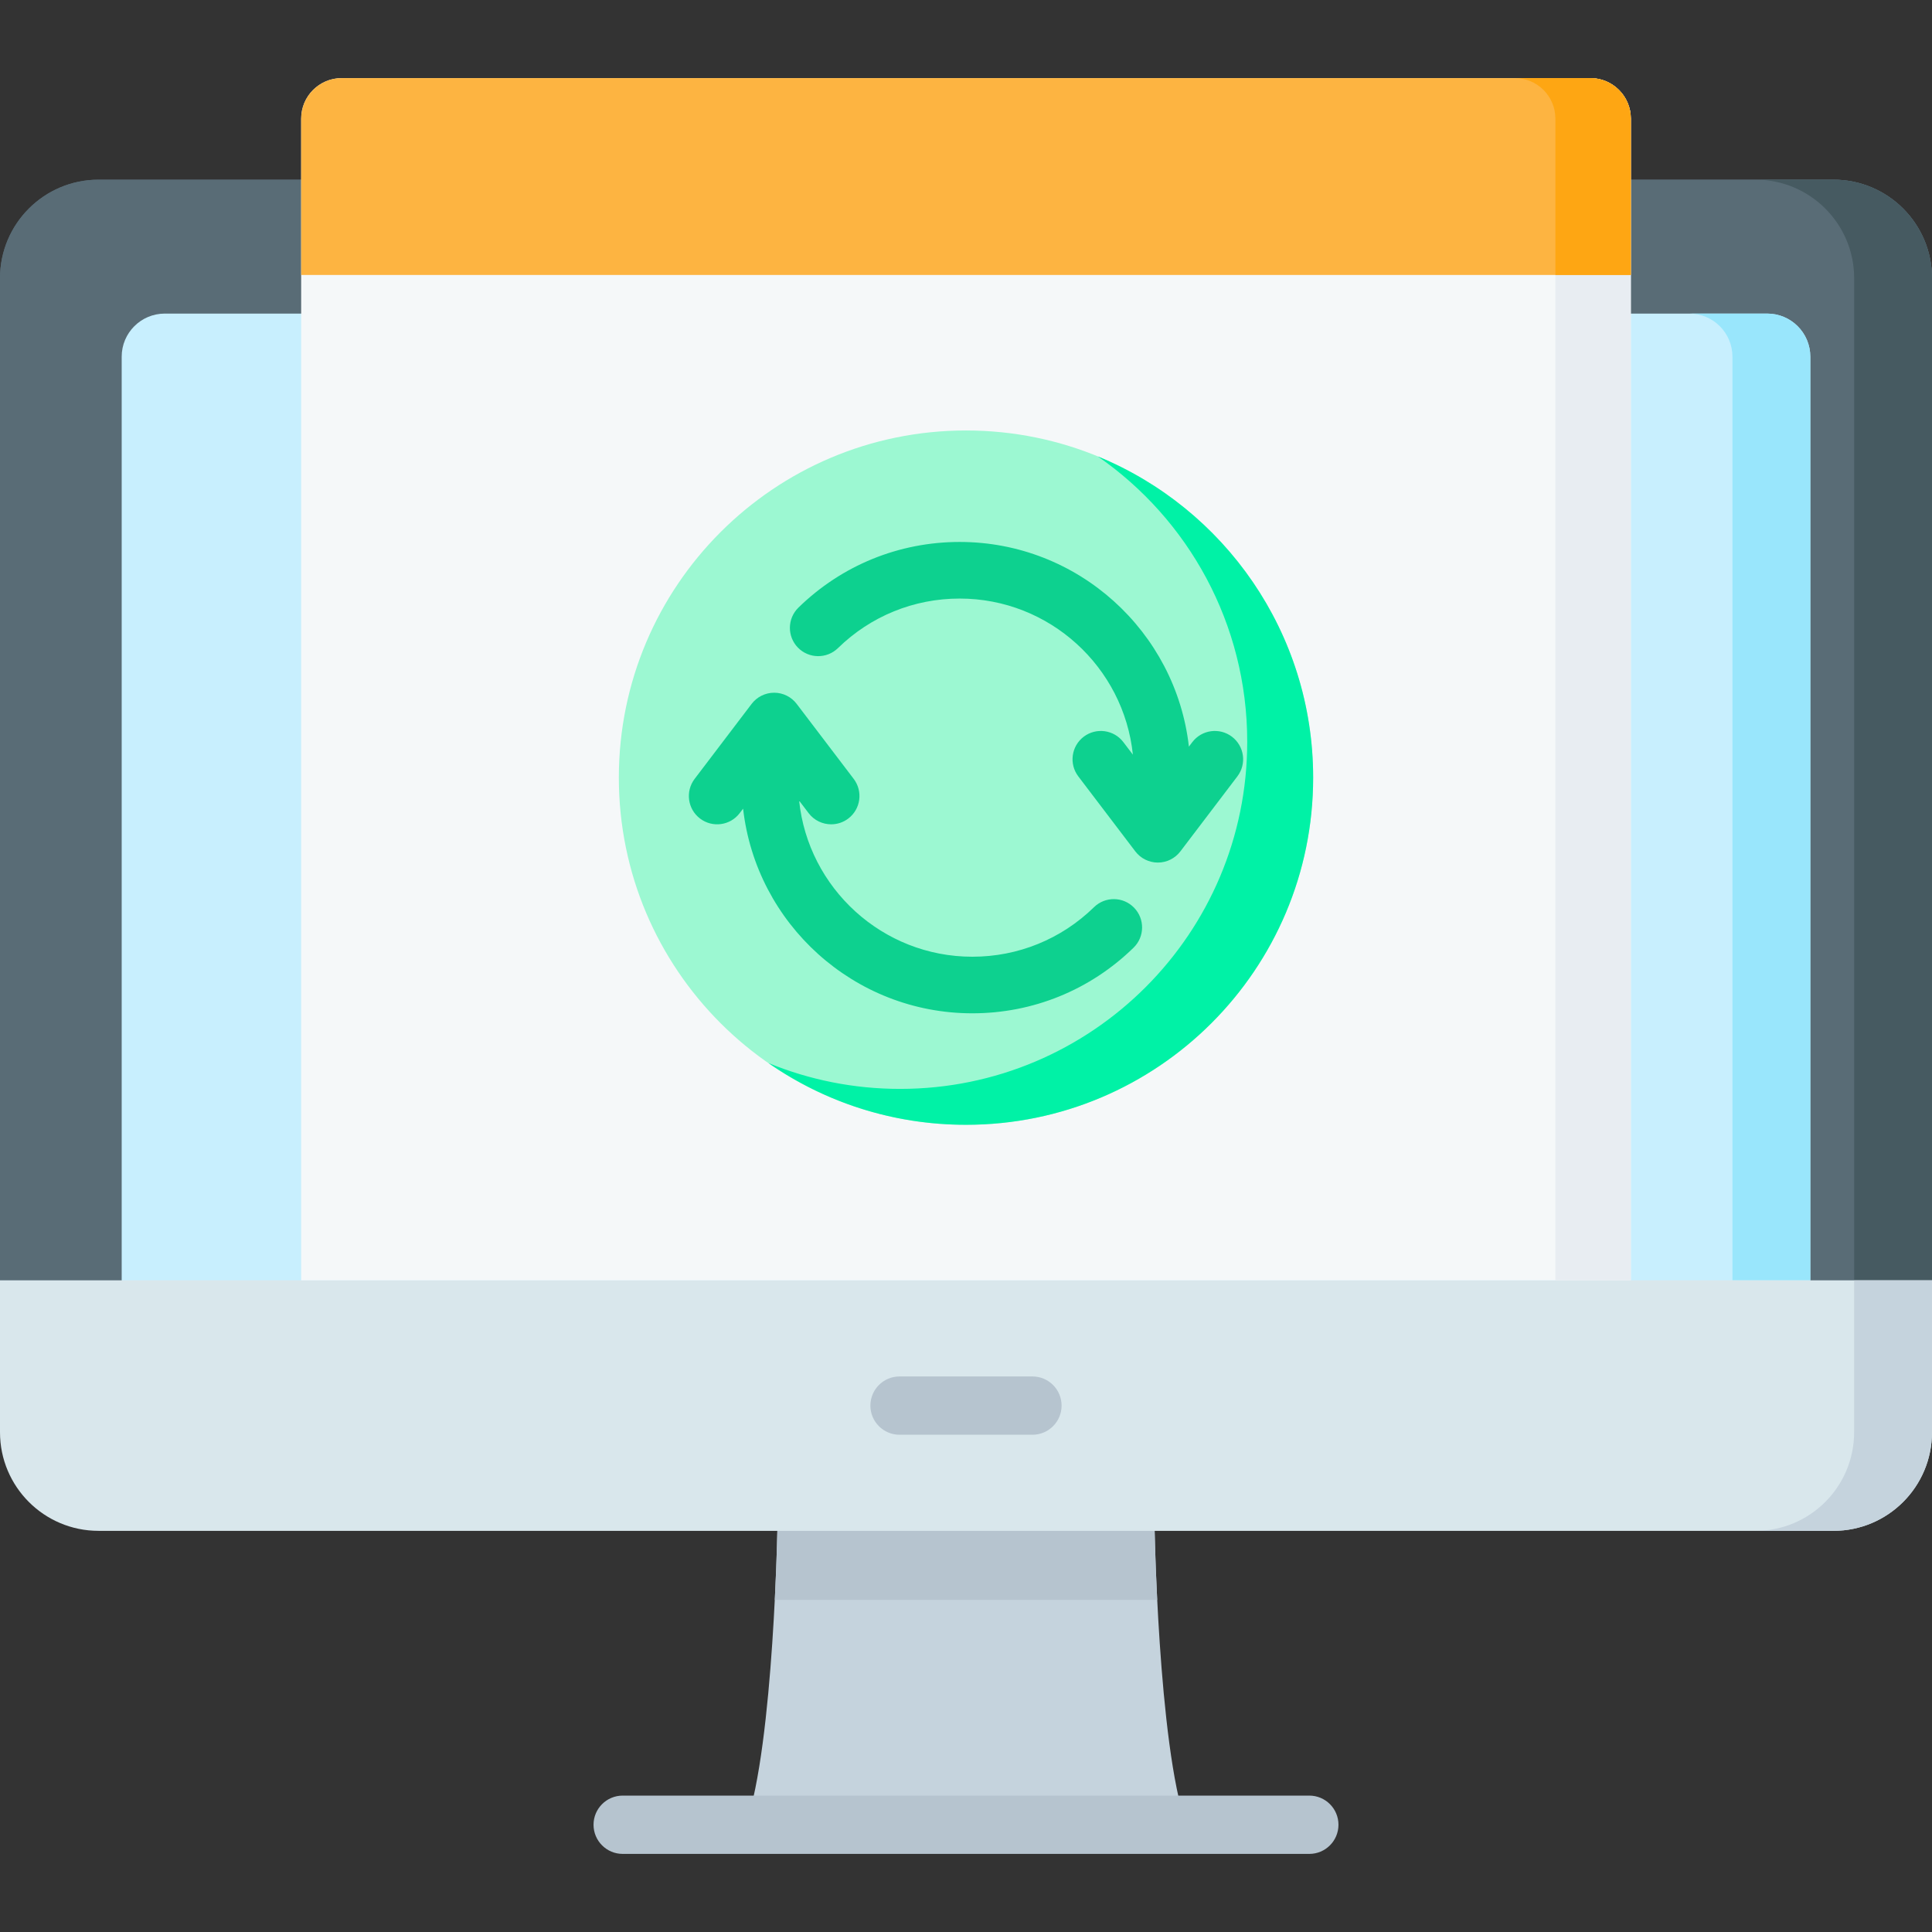 <svg width="80" height="80" viewBox="0 0 80 80" fill="none" xmlns="http://www.w3.org/2000/svg">
<rect x="0" y="0" width="80" height="80" fill="#333333" stroke="none"/>
<path d="M47.803 63.024H32.197C32.197 63.024 32.051 72.206 30.883 75.559H49.117C47.949 72.206 47.803 63.024 47.803 63.024Z" fill="#C5D3DD"/>
<path d="M47.917 66.248H32.083C32.176 64.384 32.197 63.025 32.197 63.025H47.803C47.803 63.025 47.824 64.384 47.917 66.248Z" fill="#B6C4CF"/>
<path d="M0 53.016V11.521C0 9.268 1.827 7.44 4.081 7.44H75.919C78.172 7.44 80 9.268 80 11.521V53.016H0L0 53.016Z" fill="#596C76"/>
<path d="M0 54.854V11.521C0 9.268 1.827 7.44 4.081 7.44H75.919C78.172 7.44 80 9.268 80 11.521V54.854H0Z" fill="#596C76"/>
<path d="M80 11.521V53.017H76.777V11.521C76.777 9.268 74.949 7.44 72.695 7.44H75.918C78.172 7.44 80 9.268 80 11.521Z" fill="#465A61"/>
<path d="M74.961 54.854H5.039V14.769C5.039 13.784 5.838 12.985 6.824 12.985H73.176C74.162 12.985 74.961 13.784 74.961 14.769V54.854H74.961Z" fill="#C8EFFE"/>
<path d="M74.961 14.77V53.017H71.737V14.77C71.737 13.784 70.938 12.985 69.954 12.985H73.177C74.161 12.985 74.961 13.784 74.961 14.77Z" fill="#99E6FC"/>
<path d="M75.919 63.389H4.081C1.827 63.389 0 61.562 0 59.308V53.016H80V59.308C80 61.562 78.172 63.389 75.919 63.389Z" fill="#D9E7EC"/>
<path d="M79.999 53.016V59.307C79.999 61.562 78.172 63.389 75.918 63.389H72.694C74.947 63.389 76.775 61.562 76.775 59.307V53.016H79.999Z" fill="#C5D3DD"/>
<path d="M42.751 59.41H37.248C36.582 59.41 36.041 58.869 36.041 58.203C36.041 57.536 36.582 56.996 37.248 56.996H42.751C43.417 56.996 43.958 57.536 43.958 58.203C43.958 58.869 43.417 59.41 42.751 59.41Z" fill="#B6C4CF"/>
<path d="M54.216 76.766H25.784C25.118 76.766 24.577 76.226 24.577 75.559C24.577 74.892 25.118 74.352 25.784 74.352H54.216C54.882 74.352 55.423 74.892 55.423 75.559C55.423 76.226 54.882 76.766 54.216 76.766Z" fill="#B6C4CF"/>
<path d="M67.529 53.015H12.471V4.912C12.471 3.985 13.222 3.234 14.148 3.234H65.852C66.778 3.234 67.529 3.985 67.529 4.912V53.015Z" fill="#F5F8F9"/>
<path d="M67.53 4.91V53.015H64.405V4.91C64.405 3.984 63.653 3.234 62.727 3.234H65.852C66.778 3.234 67.53 3.984 67.53 4.91Z" fill="#E8EDF2"/>
<path d="M67.529 11.386H12.471V4.912C12.471 3.985 13.222 3.234 14.148 3.234H65.852C66.778 3.234 67.529 3.985 67.529 4.912V11.386Z" fill="#FDB441"/>
<path d="M67.53 4.911V11.386H64.405V4.911C64.405 3.984 63.653 3.234 62.727 3.234H65.852C66.778 3.234 67.53 3.984 67.53 4.911Z" fill="#FEA613"/>
<path d="M40 46.576C47.939 46.576 54.375 40.14 54.375 32.2C54.375 24.261 47.939 17.825 40 17.825C32.061 17.825 25.625 24.261 25.625 32.2C25.625 40.14 32.061 46.576 40 46.576Z" fill="#9CF8D2"/>
<path d="M54.375 32.2C54.375 40.139 47.939 46.575 40 46.575C36.96 46.575 34.139 45.632 31.817 44.017C33.499 44.708 35.339 45.089 37.27 45.089C45.21 45.089 51.645 38.653 51.645 30.714C51.645 25.817 49.197 21.492 45.458 18.899C50.691 21.047 54.375 26.194 54.375 32.2Z" fill="#00F2A6"/>
<path d="M51.013 30.506C50.498 30.115 49.762 30.215 49.371 30.73L49.23 30.916C48.691 26.154 44.64 22.441 39.737 22.441C37.227 22.441 34.856 23.407 33.061 25.16C32.598 25.612 32.589 26.354 33.041 26.817C33.494 27.28 34.236 27.288 34.699 26.836C36.053 25.513 37.843 24.785 39.737 24.785C43.461 24.785 46.534 27.622 46.91 31.248L46.516 30.73C46.125 30.215 45.39 30.115 44.874 30.506C44.359 30.898 44.259 31.633 44.65 32.148L47.011 35.254C47.232 35.545 47.577 35.717 47.944 35.717C48.31 35.717 48.655 35.545 48.877 35.254L51.237 32.148C51.628 31.633 51.528 30.898 51.013 30.506Z" fill="#0DD18F"/>
<path d="M45.301 37.564C43.946 38.887 42.157 39.616 40.263 39.616C36.539 39.616 33.466 36.779 33.09 33.153L33.483 33.67C33.714 33.974 34.064 34.133 34.417 34.133C34.665 34.133 34.914 34.055 35.126 33.894C35.641 33.503 35.741 32.767 35.35 32.252L32.989 29.147C32.768 28.855 32.423 28.684 32.056 28.684C31.69 28.684 31.345 28.855 31.123 29.147L28.763 32.252C28.372 32.767 28.472 33.503 28.987 33.894C29.502 34.286 30.238 34.186 30.629 33.67L30.77 33.485C31.309 38.247 35.36 41.959 40.263 41.959C42.773 41.959 45.143 40.994 46.939 39.241C47.402 38.789 47.41 38.047 46.958 37.584C46.506 37.12 45.764 37.112 45.301 37.564Z" fill="#0DD18F"/>
</svg>
